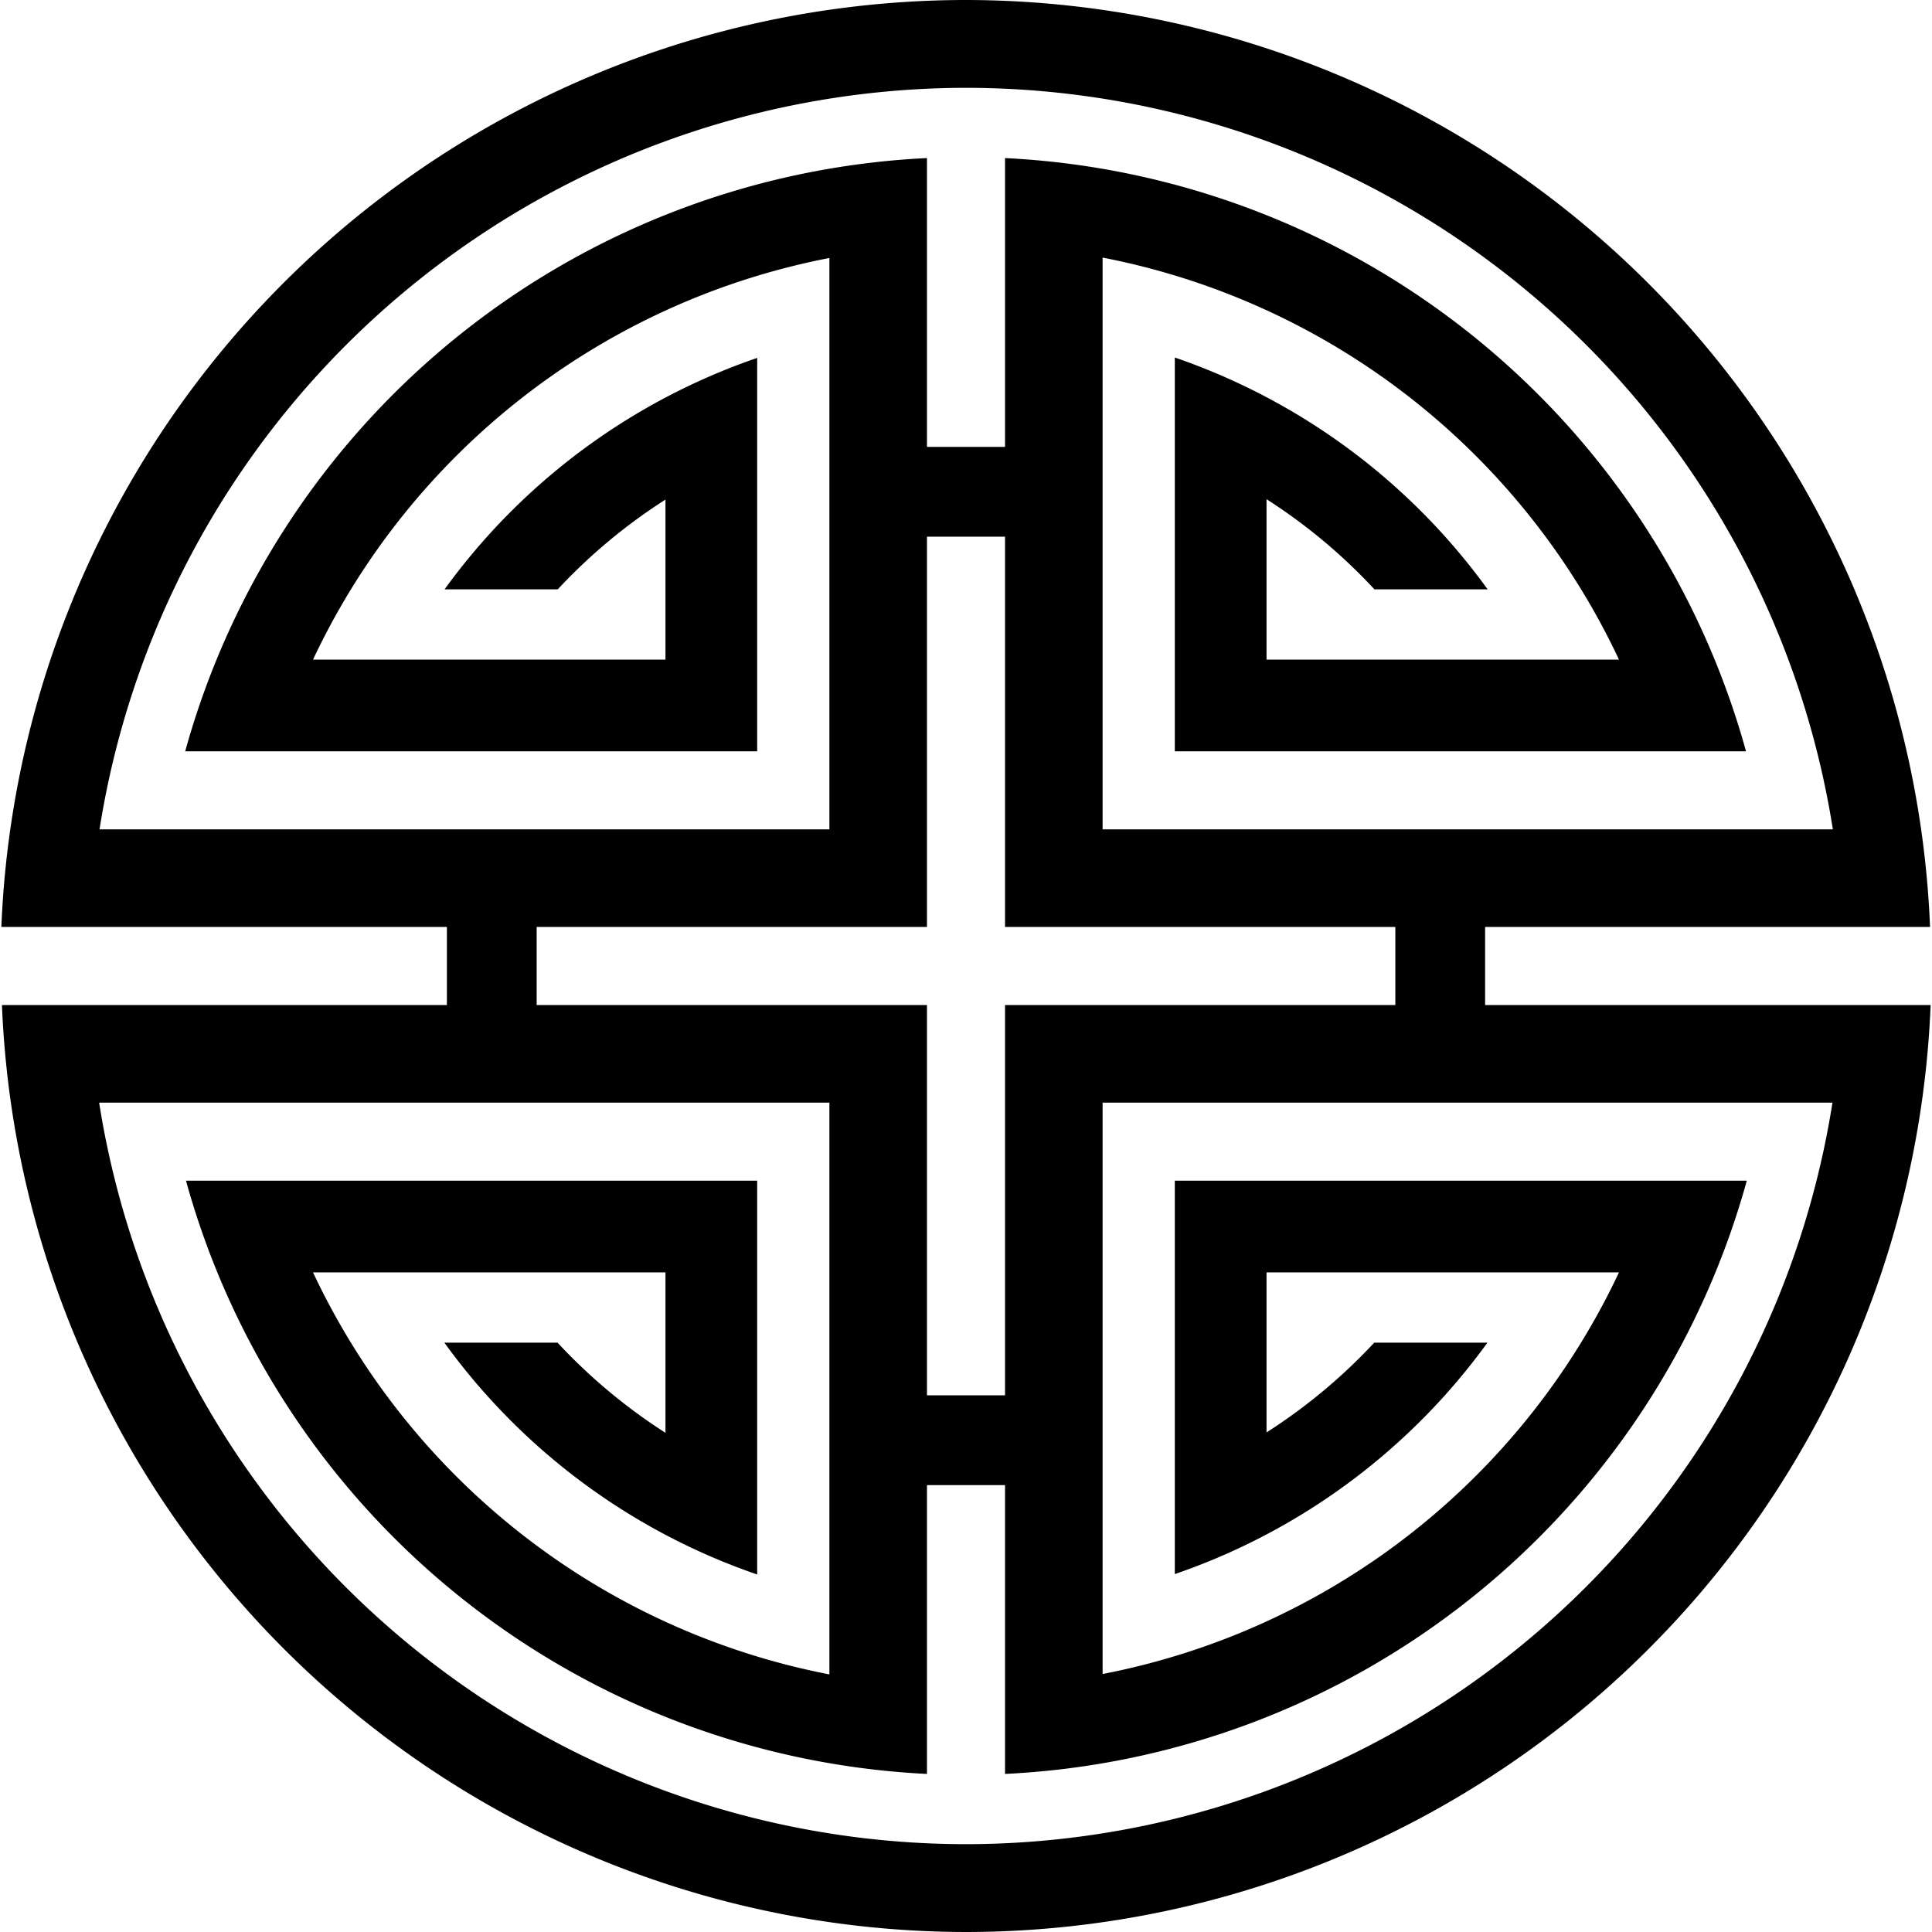 <svg xmlns="http://www.w3.org/2000/svg" viewBox="0 0 99 99">
  <path fill-rule="evenodd" d="M49.5 0A49.5 49.5 0 0 0 .07 47.5H22.9v4H.1A49.5 49.5 0 0 0 49.5 99a49.5 49.5 0 0 0 49.43-47.5H76.1v-4h22.8A49.5 49.5 0 0 0 49.5 0Zm0 4.5a45 45 0 0 1 44.42 38H56.5V13.2a37 37 0 0 1 26.46 20.6H64.9v-8.22a28.5 28.5 0 0 1 5.53 4.62h5.8A33 33 0 0 0 60.2 18.32V38.5h29.27A41.5 41.5 0 0 0 51.5 8.1v14.8h-4V8.1A41.5 41.5 0 0 0 9.49 38.5H38.8V18.34A33 33 0 0 0 22.78 30.2h5.8a28.5 28.5 0 0 1 5.52-4.6v8.2H16.04A37 37 0 0 1 42.5 13.22V42.5H5.1a45 45 0 0 1 44.4-38Zm-2 23h4v20h20v4h-20v20h-4v-20h-20v-4h20zm-42.42 29H42.5v29.3a37 37 0 0 1-26.46-20.6H34.1v8.22a28.5 28.5 0 0 1-5.53-4.62h-5.8A33 33 0 0 0 38.8 80.68V60.5H9.53A41.5 41.5 0 0 0 47.5 90.9V76.1h4v14.8a41.5 41.5 0 0 0 38.01-30.4H60.2v20.16A33 33 0 0 0 76.22 68.8h-5.8a28.5 28.5 0 0 1-5.52 4.6v-8.2h18.06A37 37 0 0 1 56.5 85.78V56.5h37.4a45 45 0 0 1-44.4 38 45 45 0 0 1-44.42-38Z"/>
</svg>
